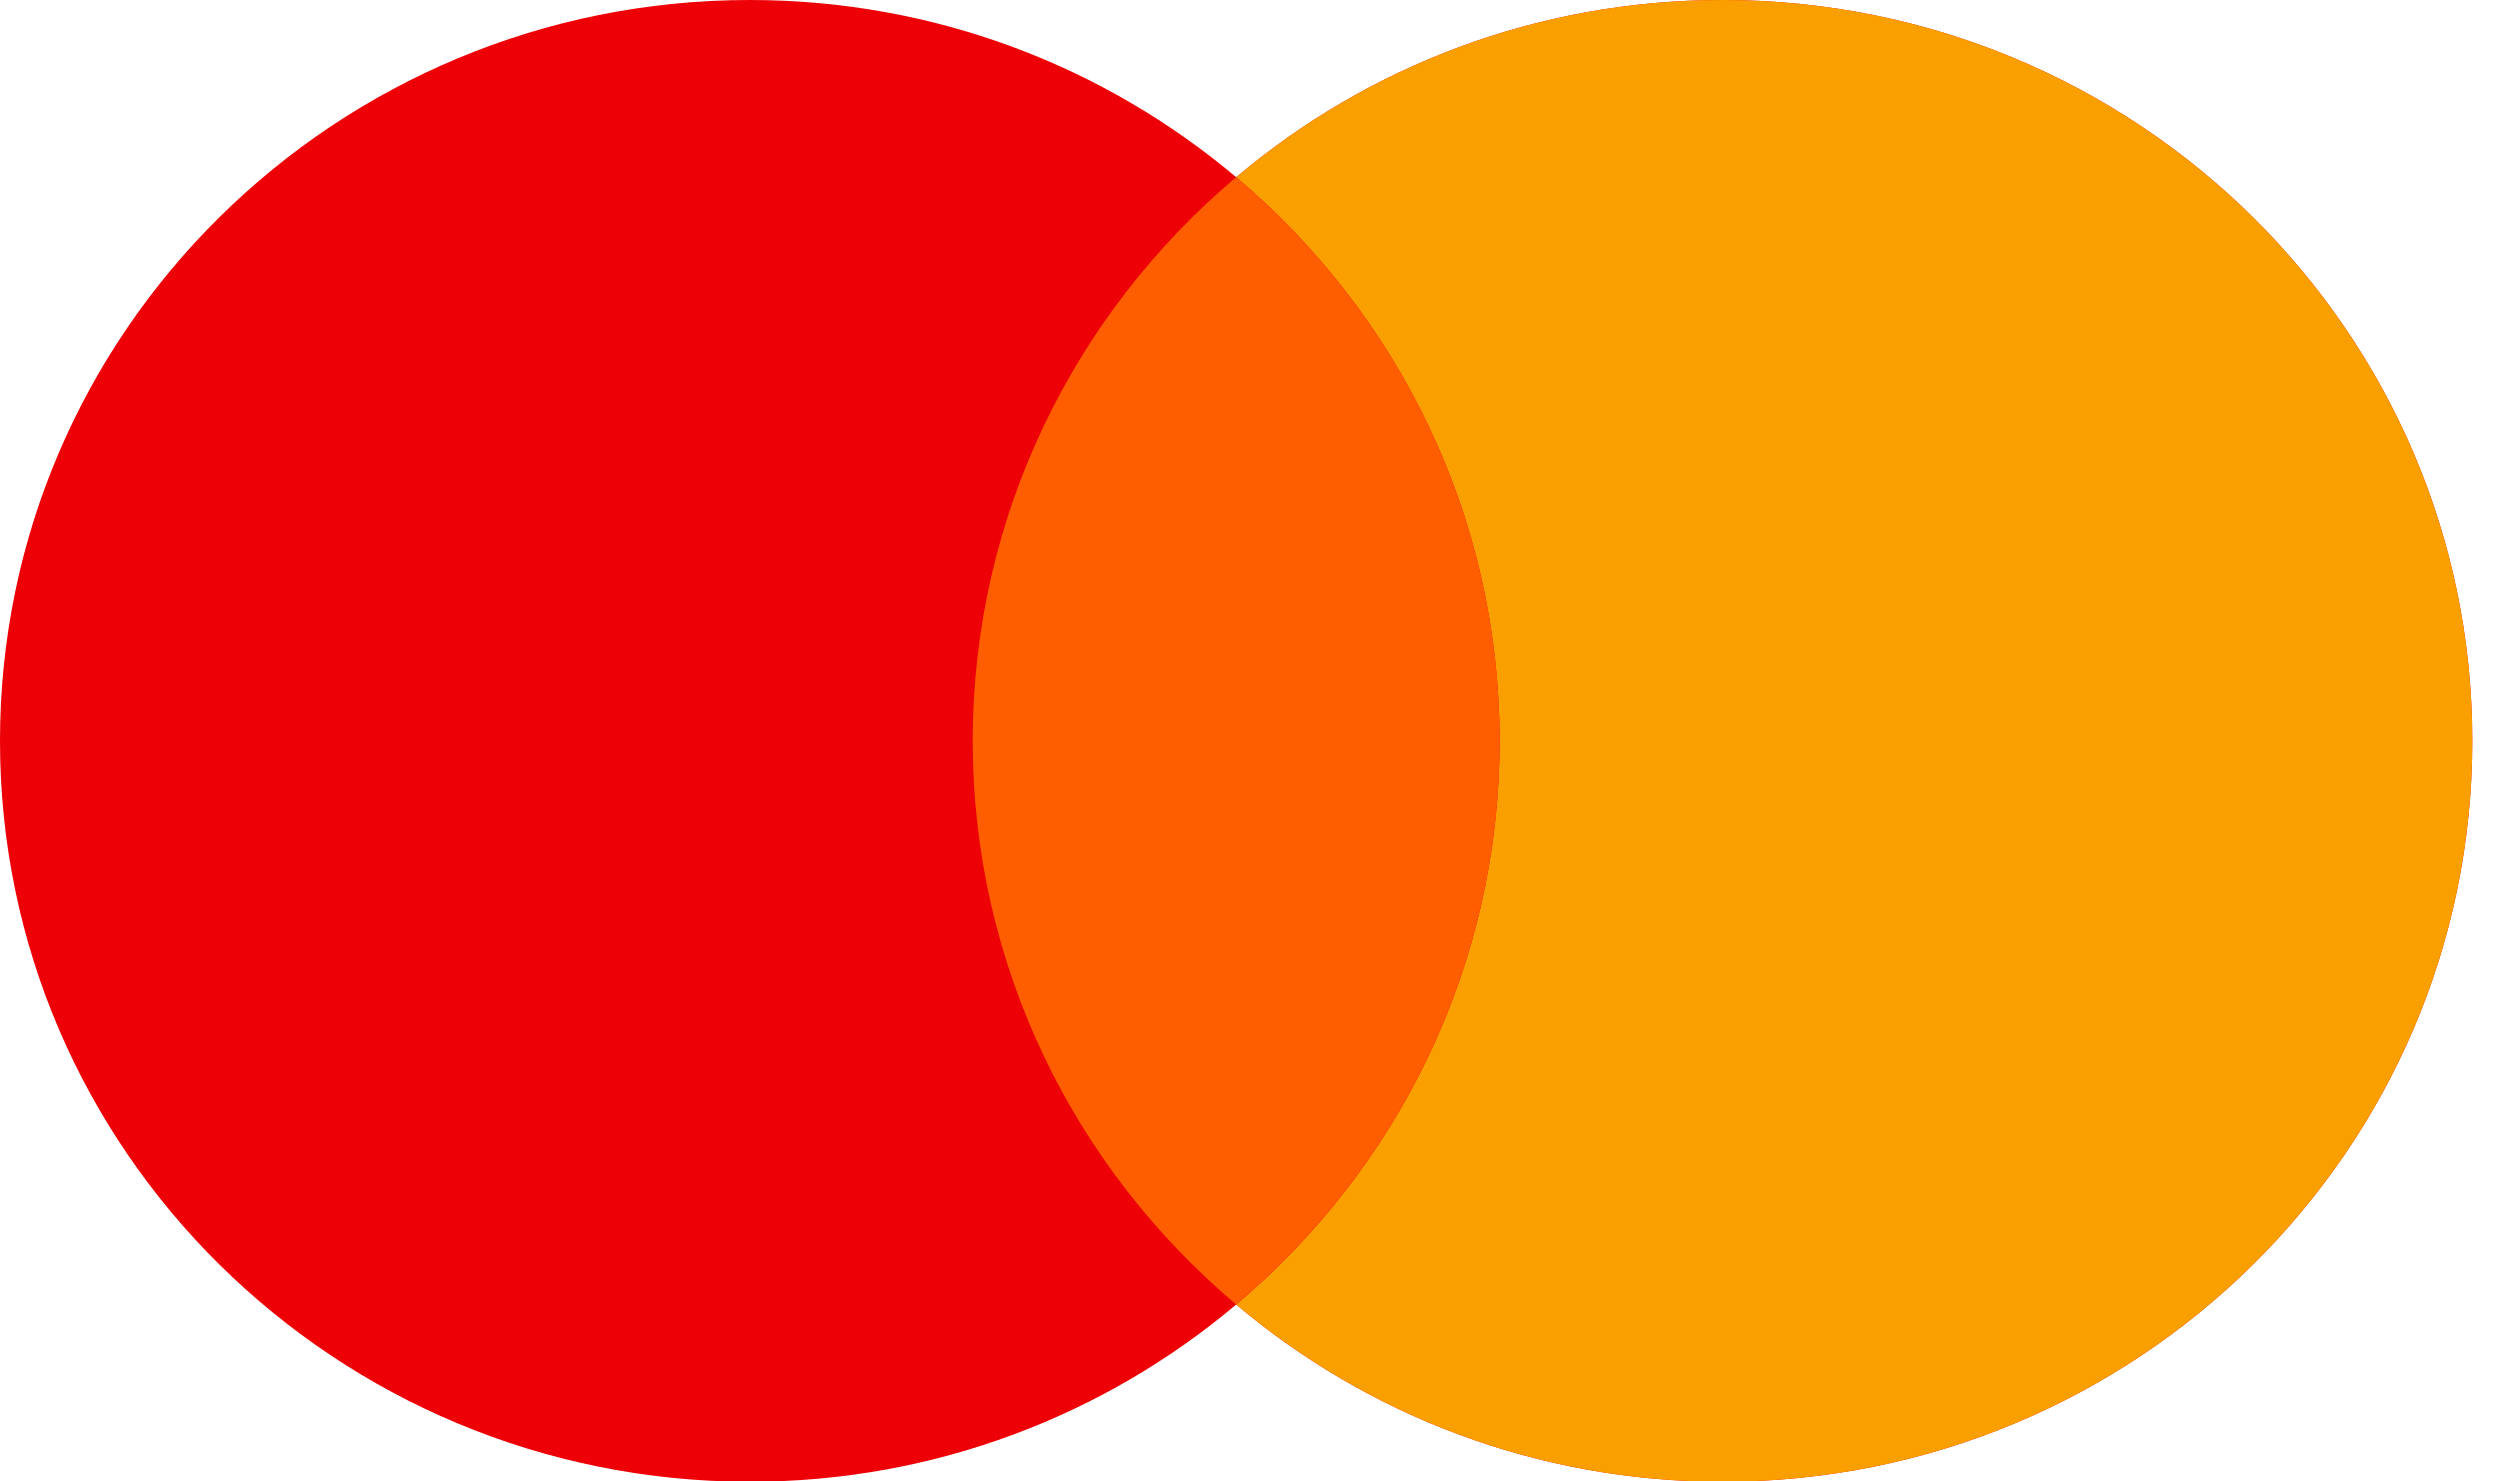 <?xml version="1.0" encoding="utf-8"?>
<svg xmlns="http://www.w3.org/2000/svg" fill="none" height="100%" overflow="visible" preserveAspectRatio="none" style="display: block;" viewBox="0 0 27 16" width="100%">
<g id="Mastercard">
<path d="M18.604 0C23.076 3.66675e-05 26.701 3.583 26.701 8.002C26.701 12.421 23.076 16.003 18.604 16.003C16.598 16.003 14.765 15.281 13.351 14.089C11.936 15.281 10.103 16.003 8.098 16.003C3.626 16.003 0 12.421 0 8.002C0 3.583 3.625 0 8.098 0C10.103 0 11.936 0.722 13.351 1.914C14.765 0.721 16.599 0 18.604 0Z" fill="#ED0006" id="Left"/>
<path d="M18.604 -3.28661e-05C23.076 6.68216e-05 26.701 3.583 26.701 8.002C26.701 12.421 23.076 16.003 18.604 16.003C16.599 16.003 14.765 15.281 13.351 14.089C15.091 12.621 16.196 10.44 16.196 8.002C16.196 5.564 15.091 3.382 13.351 1.914C14.765 0.721 16.599 -3.28661e-05 18.604 -3.28661e-05Z" fill="#F9A000" id="Right"/>
<path d="M13.35 1.914C15.091 3.382 16.196 5.563 16.196 8.001C16.196 10.439 15.091 12.621 13.35 14.088C11.61 12.621 10.505 10.439 10.505 8.001C10.506 5.564 11.61 3.382 13.35 1.914Z" fill="#FF5E00" id="Middle"/>
</g>
</svg>